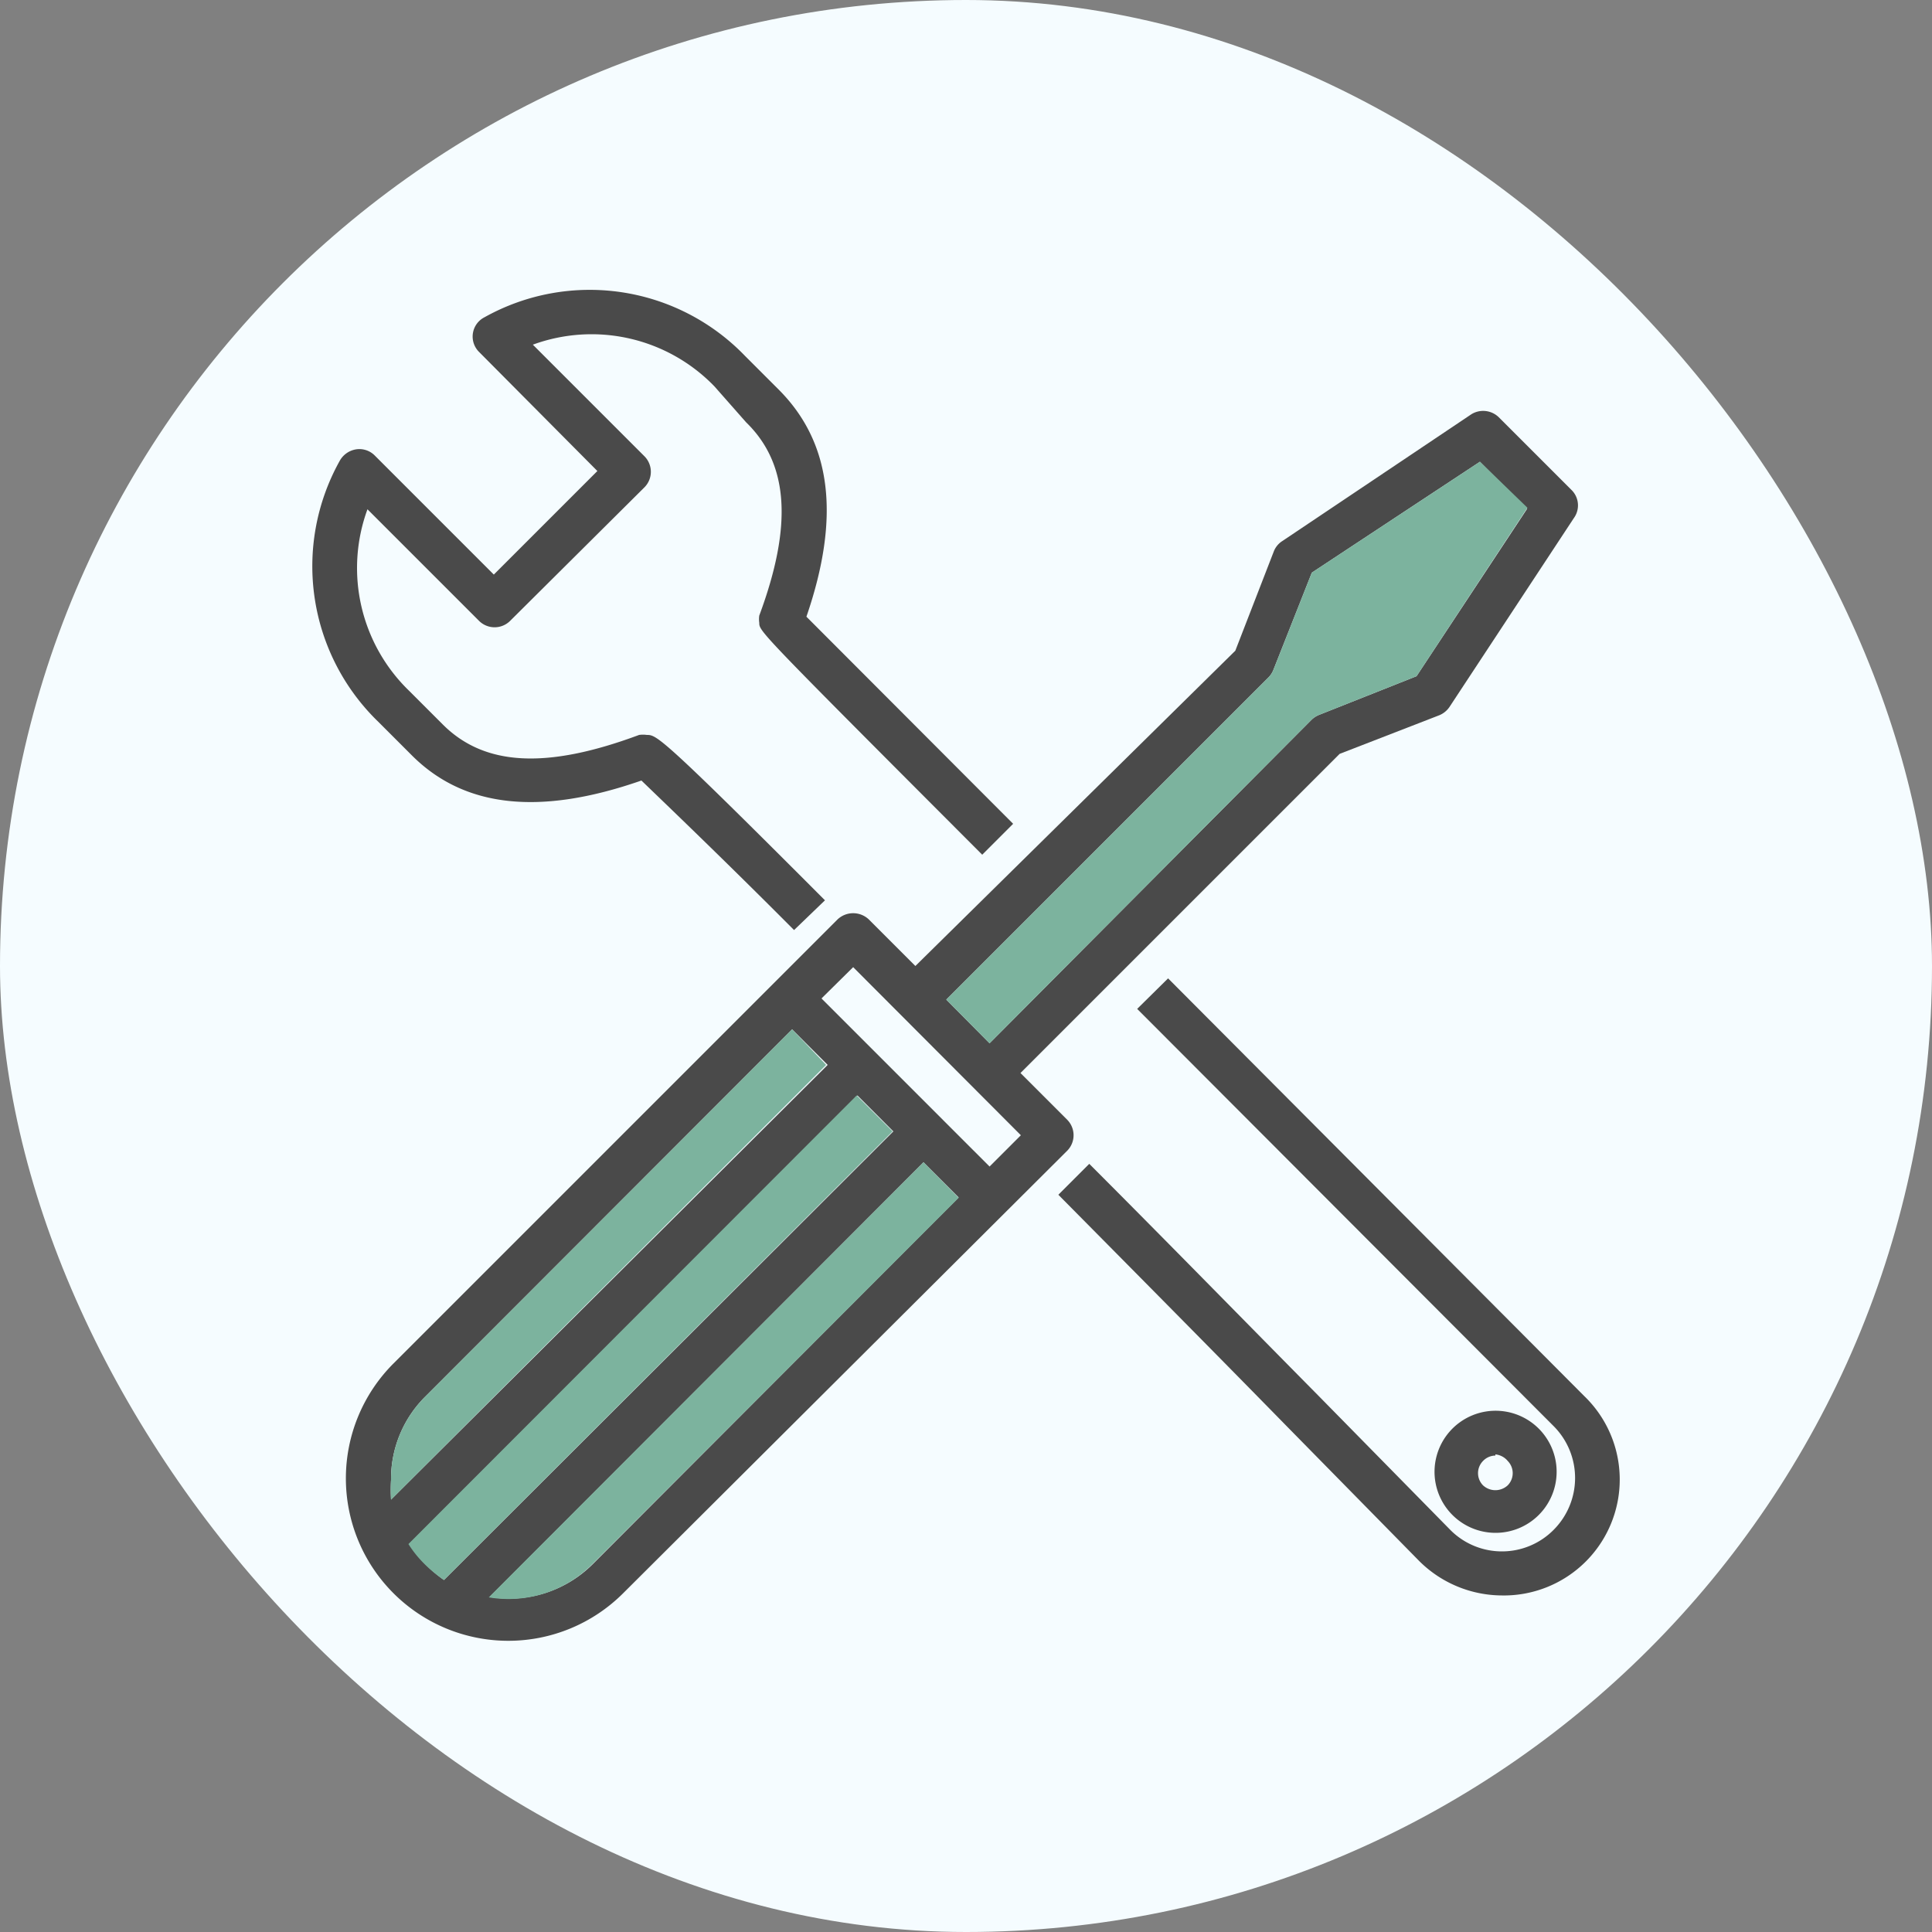 <?xml version="1.0" encoding="UTF-8"?> <svg xmlns="http://www.w3.org/2000/svg" viewBox="0 0 50 50"><rect x="0" y="0" width="50" height="50" fill="#808080" stroke="none"/><g data-name="Ebene 2" id="af5c8287-1999-4545-8621-82ba951ec3d9"><g data-name="Ebene 1" id="bdc997c9-68a5-410b-953c-a92fe20a1909"><rect style="fill:#f5fcff" rx="25" height="50" width="50"></rect><path style="fill:#4a4a4a" d="M20.55,24.07c-1.79-1.8-3.36-3.3-3.95-3.87-2.64.92-4.59.7-5.94-.65l-.87-.87a5.6,5.6,0,0,1-1-6.75.59.59,0,0,1,.42-.3.56.56,0,0,1,.49.16l3.08,3.08,2.68-2.68L12.4,9.11a.56.56,0,0,1,.14-.9,5.58,5.58,0,0,1,6.74,1l.87.87c1.37,1.37,1.61,3.29.72,5.88l5.35,5.36-.8.8c-5.77-5.78-5.77-5.78-5.77-6a.65.65,0,0,1,0-.19c.87-2.34.76-3.93-.34-5L18.49,10a4.42,4.42,0,0,0-4.7-1.08l2.89,2.89a.57.57,0,0,1,0,.8L13.2,16.07a.57.57,0,0,1-.8,0L9.51,13.18a4.42,4.42,0,0,0,1.08,4.7l.87.87c1.08,1.08,2.69,1.16,5.08.27a.69.69,0,0,1,.2,0c.25,0,.34,0,4.61,4.28Z"></path><path style="fill:#4a4a4a" d="M38.87,41.29h0a3.05,3.05,0,0,1-2.14-.89l-3.42-3.48c-1.85-1.89-3.94-4-5.92-6l.8-.8c2,2,4.08,4.13,5.93,6l3.41,3.47a1.88,1.88,0,0,0,1.34.56h0a1.88,1.88,0,0,0,1.34-.56,1.9,1.9,0,0,0,0-2.68L29.43,26.11l.8-.79L41,36.13a3,3,0,0,1-2.14,5.16Z"></path><path style="fill:#4a4a4a" d="M40.66,12.67,38.79,10.8a.58.58,0,0,0-.71-.08L33.19,14a.56.56,0,0,0-.22.26l-1,2.58L23.69,25l-1.21-1.21a.59.59,0,0,0-.8,0l-11.5,11.5a4.2,4.2,0,0,0,5.95,5.94L27.62,29.78a.57.57,0,0,0,0-.8l-1.21-1.21,8.26-8.26,2.58-1a.59.59,0,0,0,.26-.21l3.22-4.89A.56.56,0,0,0,40.66,12.67ZM10.12,38.81a4.38,4.38,0,0,1,0-.51,3,3,0,0,1,.9-2.17l9.48-9.49.92.92ZM11,40.47a2.87,2.87,0,0,1-.41-.51l11.6-11.61.93.93L11.49,40.89A3.35,3.35,0,0,1,11,40.47Zm4.35,0a3.06,3.06,0,0,1-2.68.86L23.9,30.08l.91.91ZM26.42,29.38l-.81.81-4.35-4.35.82-.81ZM36.66,17.5l-2.52,1a.62.62,0,0,0-.19.12L25.61,27l-1.12-1.13,8.33-8.33a.59.59,0,0,0,.13-.19l1-2.53,4.35-2.87,1.22,1.22Z"></path><path style="fill:#7cb39e" d="M24.81,31l-9.48,9.48a3.06,3.06,0,0,1-2.68.86L23.9,30.08Z"></path><path style="fill:#7cb39e" d="M23.1,29.28,11.49,40.89a3.35,3.35,0,0,1-.51-.42,2.87,2.87,0,0,1-.41-.51l11.6-11.61Z"></path><path style="fill:#7cb39e" d="M21.38,27.56,10.12,38.81a4.38,4.38,0,0,1,0-.51,3,3,0,0,1,.9-2.17l9.48-9.49Z"></path><path style="fill:#7cb39e" d="M39.53,13.14,36.66,17.5l-2.52,1a.62.62,0,0,0-.19.12L25.61,27l-1.12-1.13,8.33-8.33a.59.59,0,0,0,.13-.19l1-2.53,4.35-2.87Z"></path><path style="fill:#4a4a4a" d="M38.7,39.67a1.58,1.58,0,1,1,1.12-.46A1.58,1.58,0,0,1,38.7,39.67Zm0-2a.45.45,0,0,0-.32.14.45.45,0,0,0,0,.63.47.47,0,0,0,.64,0,.45.45,0,0,0,0-.63A.47.47,0,0,0,38.7,37.64Z"></path></g></g></svg> 